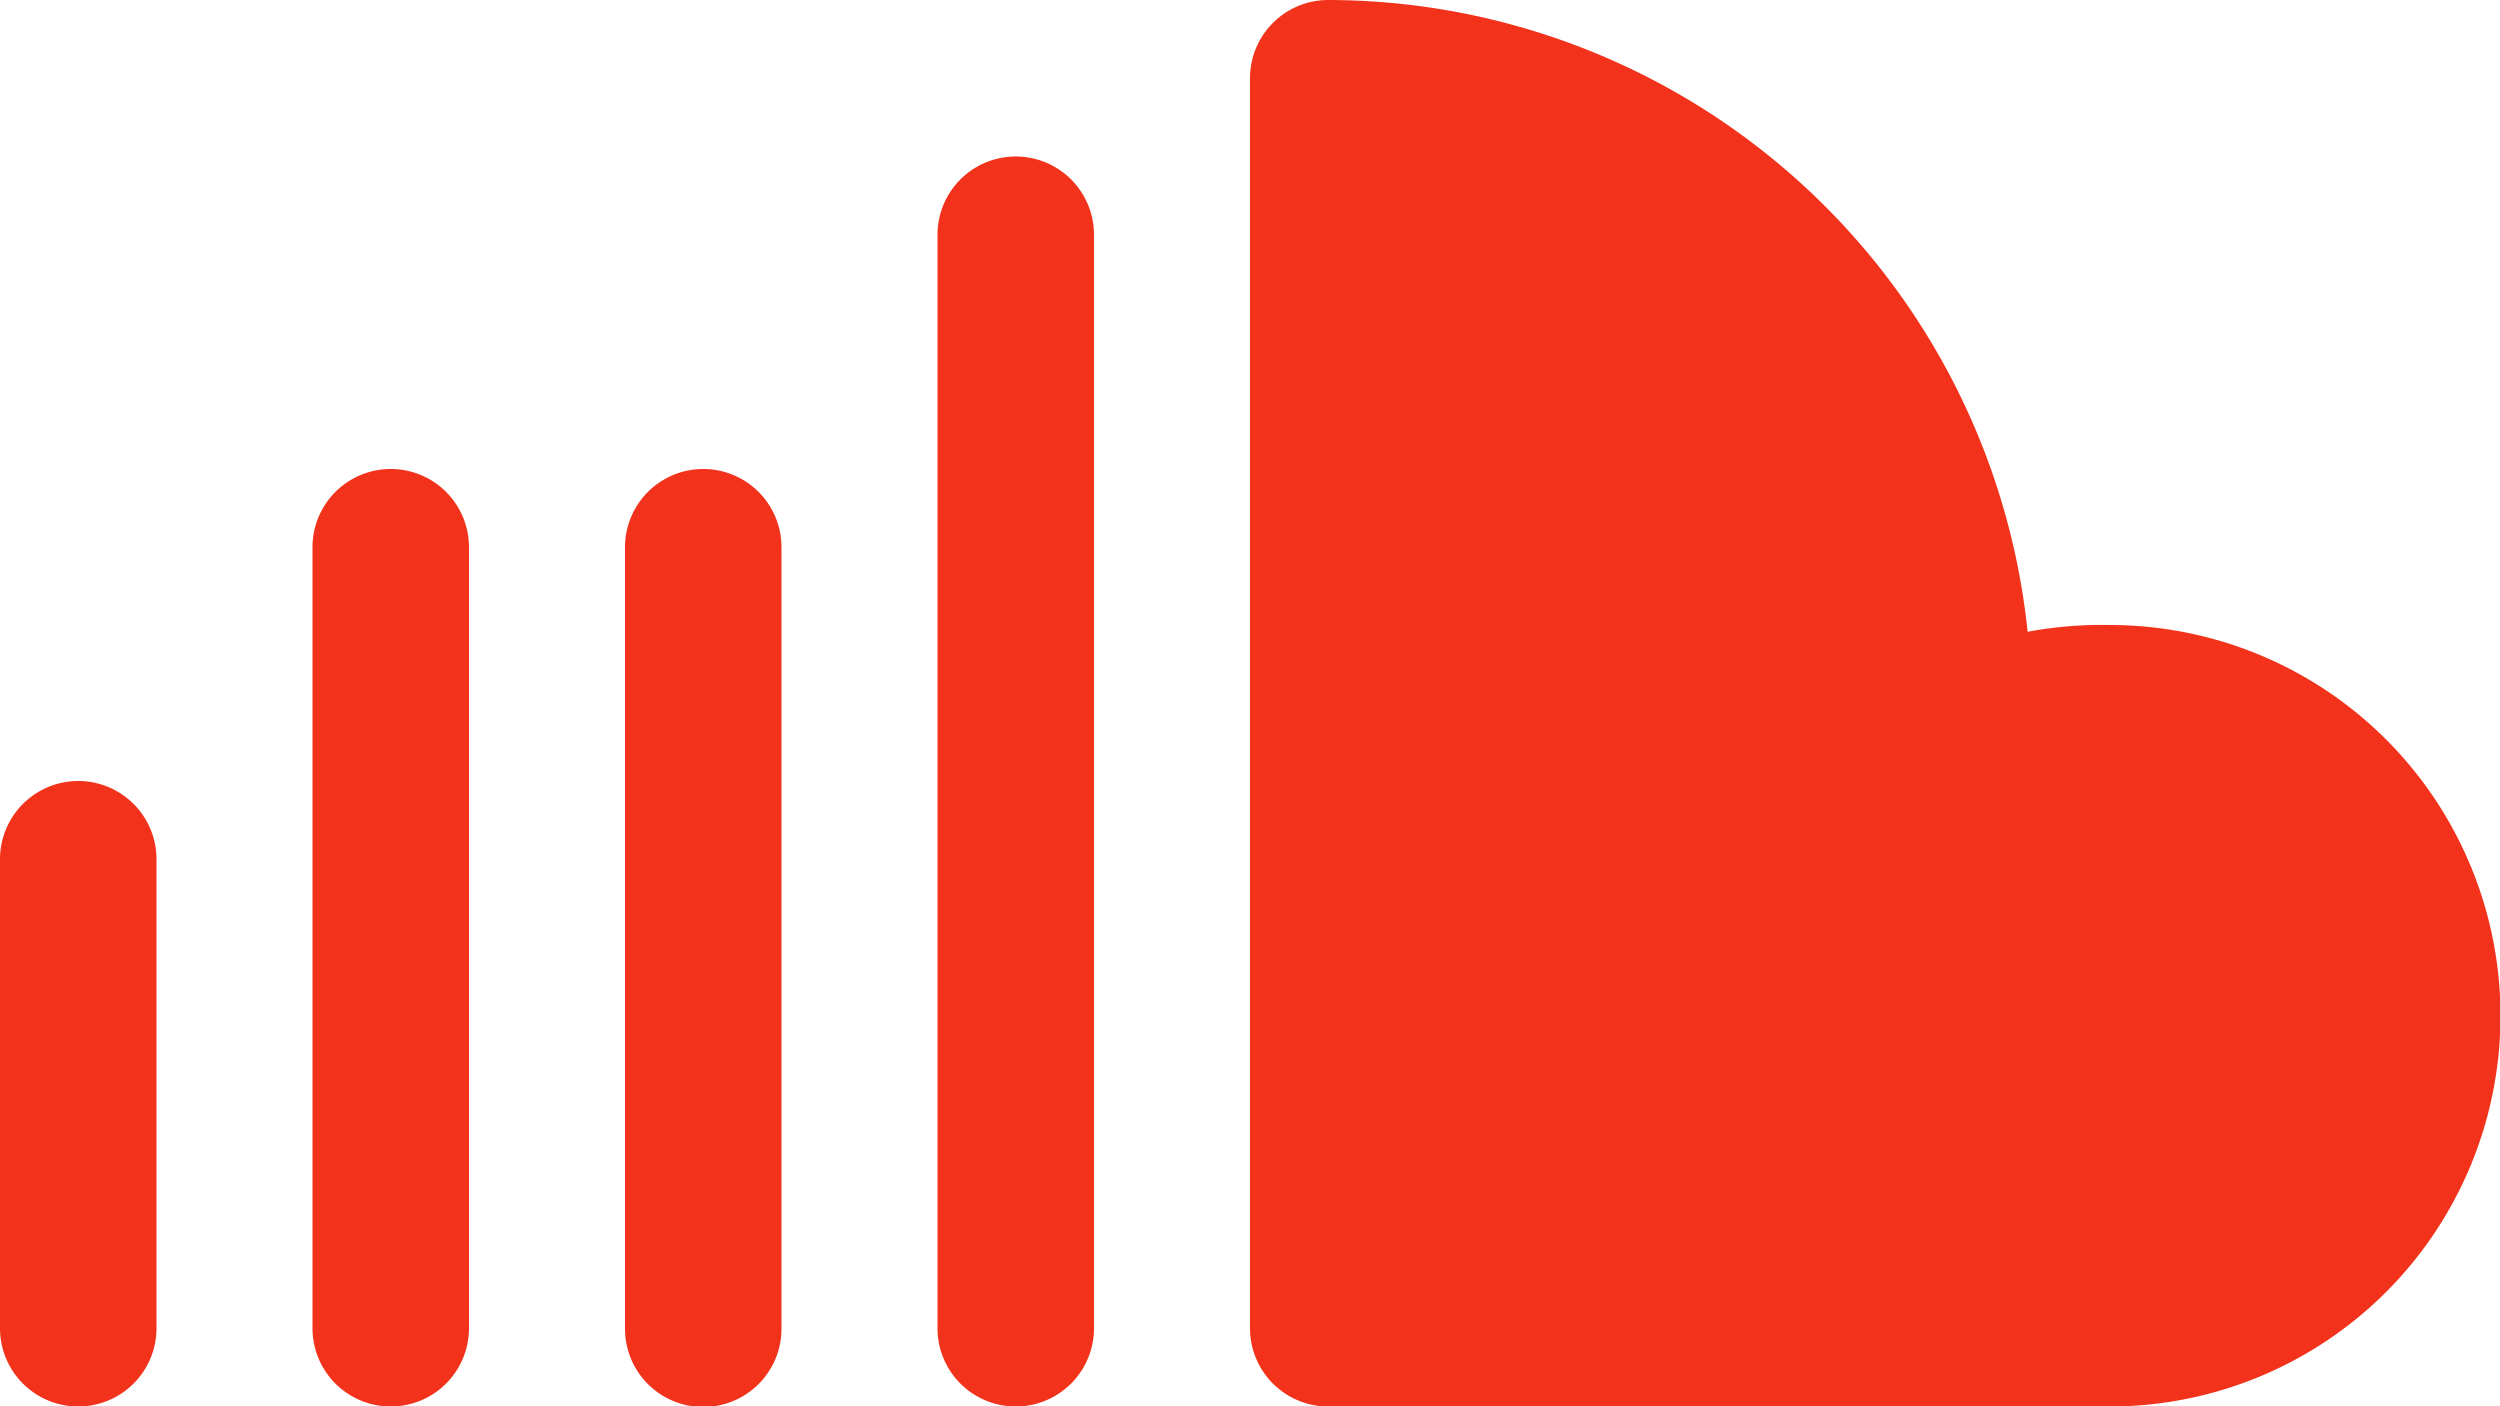 <svg id="soundcloud" xmlns="http://www.w3.org/2000/svg" width="5.144" height="2.894" viewBox="0 0 5.144 2.894">
  <path id="Path_62" data-name="Path 62" d="M13.768,6.286A.818.818,0,0,0,13.6,6.3,1.449,1.449,0,0,0,12.161,5,.161.161,0,0,0,12,5.161V7.733a.161.161,0,0,0,.161.161h1.608a.8.8,0,0,0,0-1.608Z" transform="translate(-9.428 -5)" fill="#f2321b"/>
  <path id="Path_63" data-name="Path 63" d="M9,6.661V8.911a.161.161,0,0,0,.322,0V6.661a.161.161,0,0,0-.322,0Z" transform="translate(-7.071 -6.178)" fill="#f2321b"/>
  <path id="Path_64" data-name="Path 64" d="M6,9.661v1.608a.161.161,0,0,0,.322,0V9.661a.161.161,0,0,0-.322,0Z" transform="translate(-4.714 -8.535)" fill="#f2321b"/>
  <path id="Path_65" data-name="Path 65" d="M3,11.268a.161.161,0,1,0,.322,0V9.661a.161.161,0,1,0-.322,0Z" transform="translate(-2.357 -8.535)" fill="#f2321b"/>
  <path id="Path_66" data-name="Path 66" d="M.161,13.786a.161.161,0,0,0,.161-.161v-.965a.161.161,0,0,0-.322,0v.965A.161.161,0,0,0,.161,13.786Z" transform="translate(0 -10.892)" fill="#f2321b"/>
</svg>
